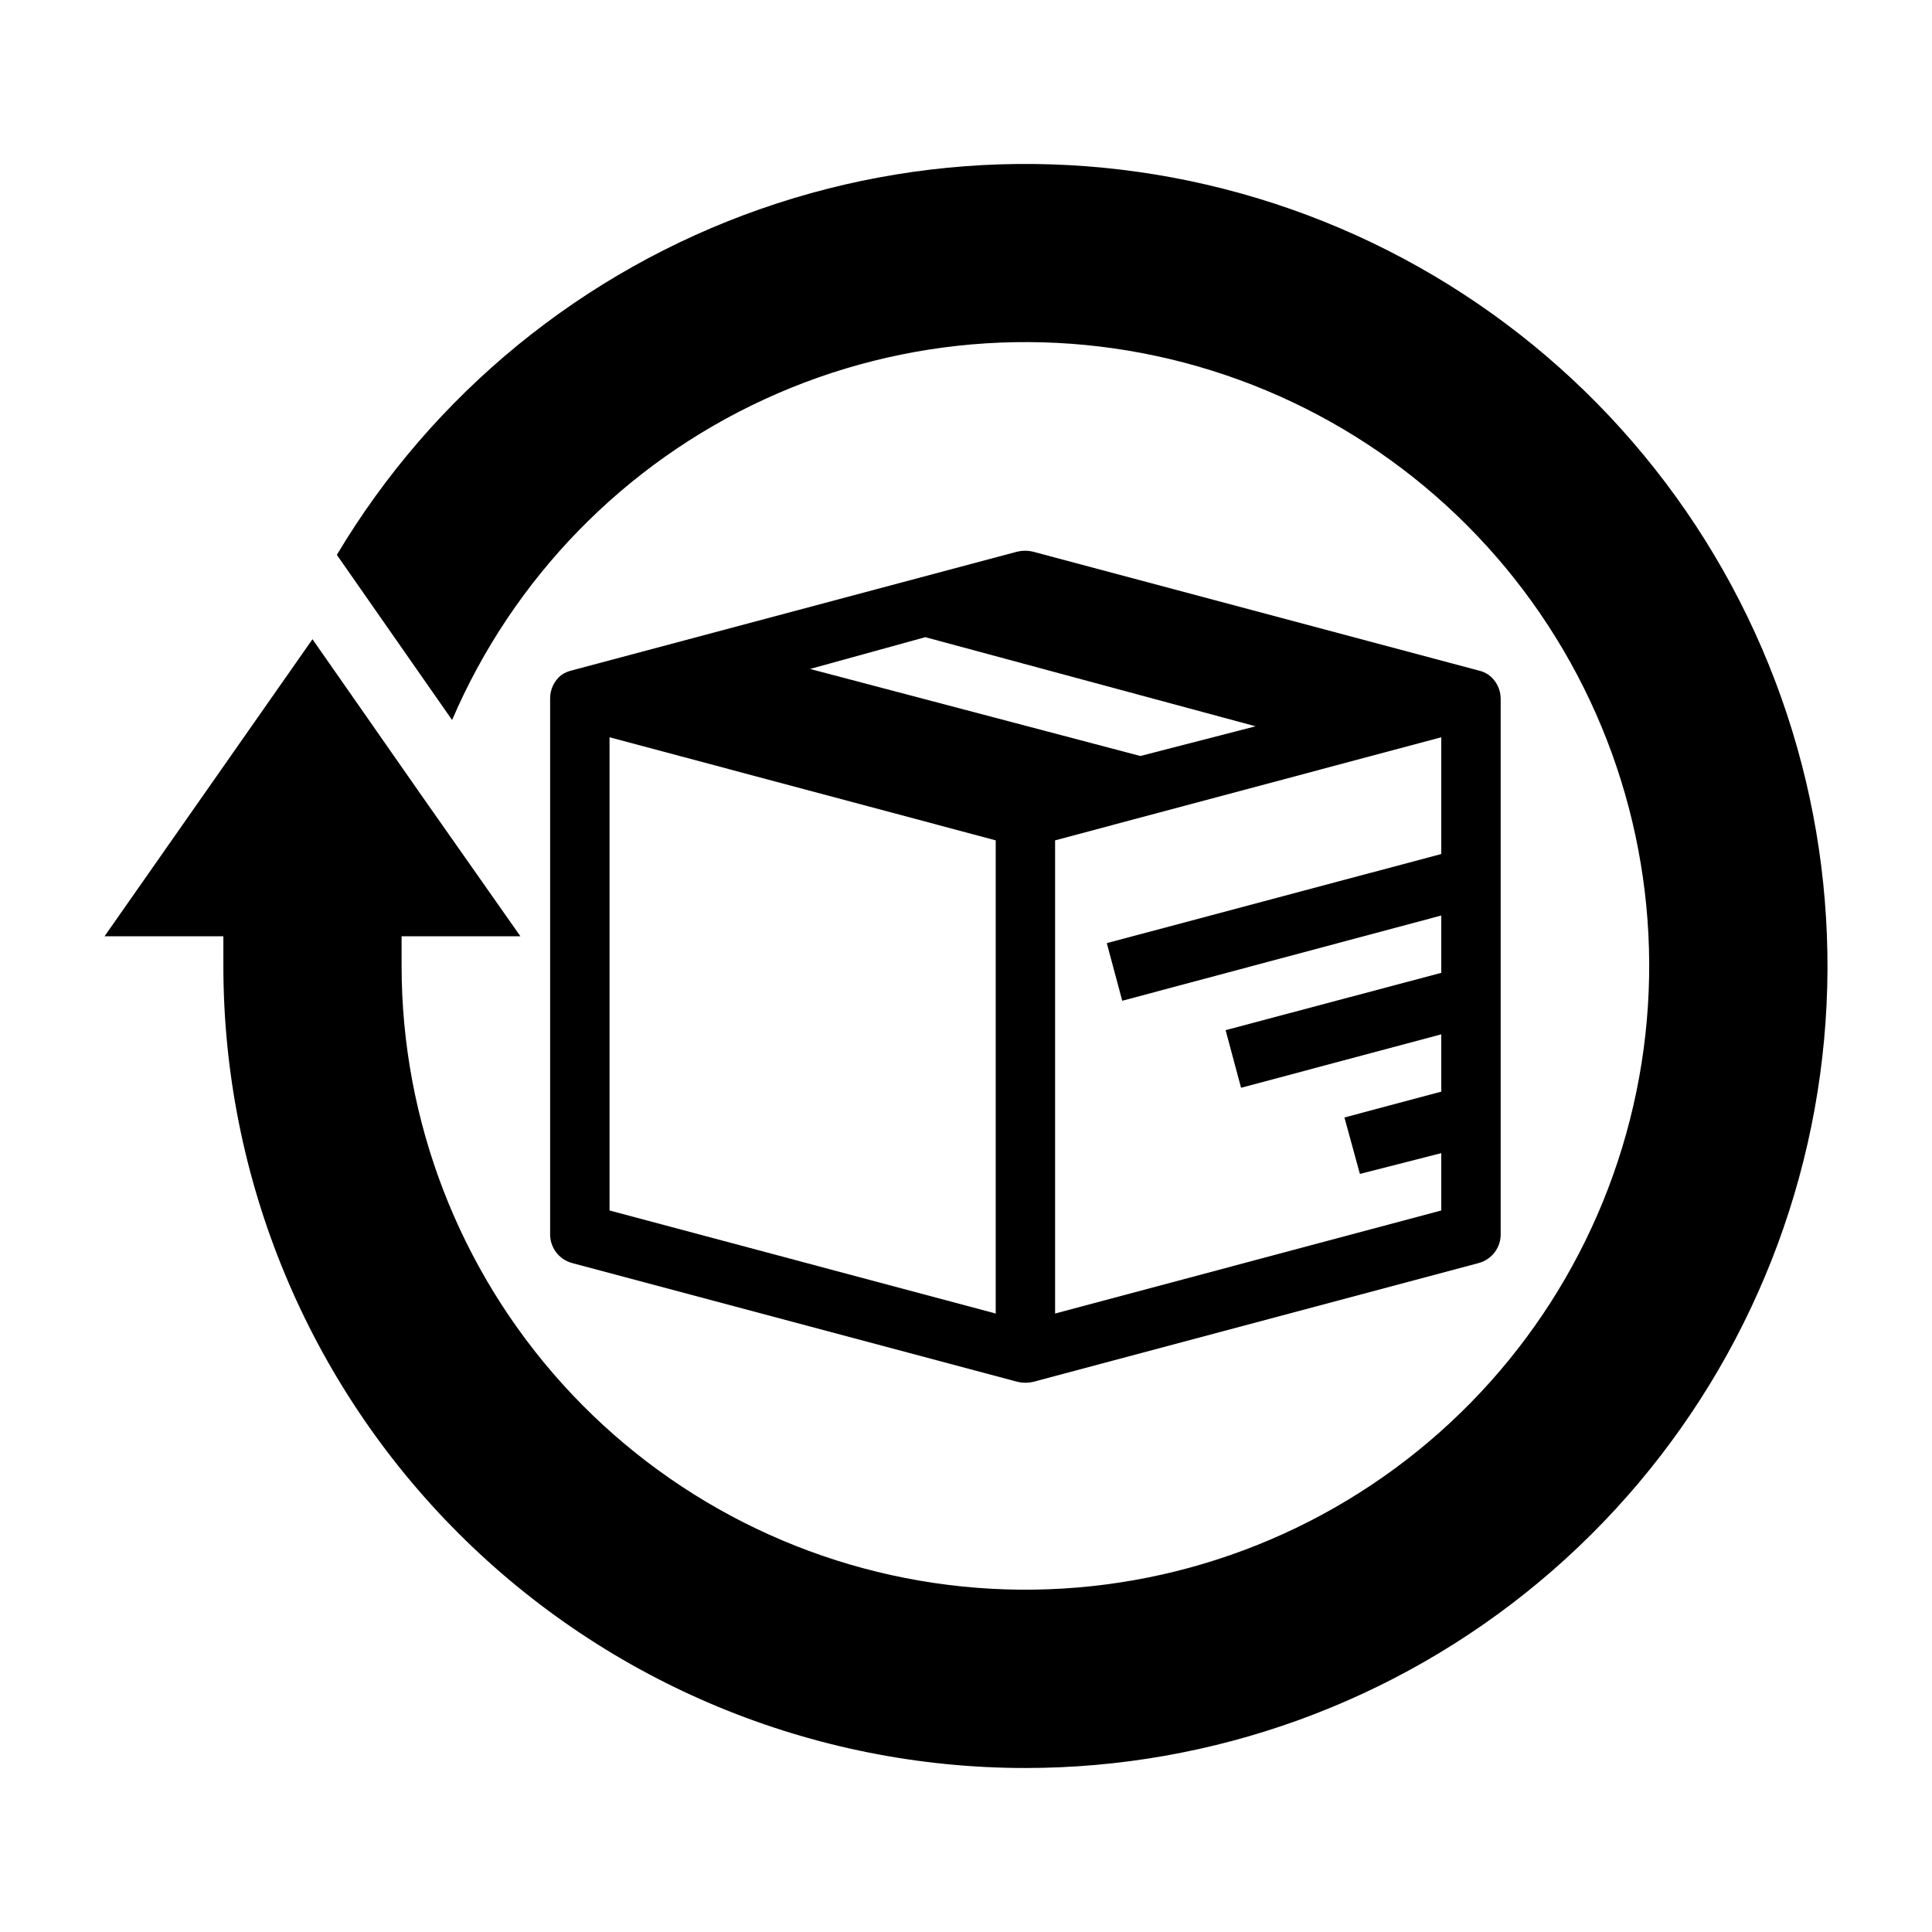<?xml version="1.0" encoding="UTF-8"?>
<!-- Uploaded to: SVG Find, www.svgrepo.com, Generator: SVG Find Mixer Tools -->
<svg fill="#000000" width="800px" height="800px" version="1.1" viewBox="144 144 512 512" xmlns="http://www.w3.org/2000/svg">
 <g>
  <path d="m415.74 612.54c49.793 0.004 98.008-17.473 136.23-49.383 38.223-31.906 64.031-76.227 72.922-125.22 8.887-48.996 0.293-99.555-24.285-142.86-24.578-43.305-63.582-76.602-110.2-94.09-46.621-17.488-97.902-18.051-144.9-1.59-46.996 16.457-86.719 48.895-112.24 91.648l30.543 43.77v-0.004c16.141-37.633 45.672-67.938 82.879-85.039 37.203-17.105 79.434-19.793 118.51-7.543s72.207 38.566 92.988 73.852c20.781 35.285 27.727 77.023 19.488 117.14-8.234 40.113-31.062 75.738-64.066 99.984-33 24.242-73.824 35.371-114.57 31.234-40.738-4.137-78.492-23.242-105.95-53.625-27.453-30.379-42.656-69.871-42.664-110.82v-7.871h31.488l-25.82-36.762-29.285-41.961-55.102 78.719h31.488v7.871 0.004c0 56.367 22.391 110.43 62.25 150.29 39.863 39.859 93.922 62.254 150.29 62.254z"/>
  <path d="m289.79 329.15v141.7c-0.125 3.66 2.289 6.922 5.828 7.871l118.08 31.488h-0.004c1.348 0.316 2.746 0.316 4.094 0l118.08-31.488c3.535-0.949 5.949-4.211 5.824-7.871v-141.7c-0.008-2.434-1.141-4.731-3.07-6.219-0.852-0.602-1.816-1.031-2.836-1.258l-118.08-31.488h0.004c-1.348-0.316-2.746-0.316-4.094 0l-118.08 31.488c-1.016 0.227-1.98 0.656-2.832 1.258-1.871 1.52-2.945 3.812-2.914 6.219zm236.16 41.172-88.641 23.617 4.094 15.273 84.547-22.594v15.191l-57.152 15.191 4.094 15.273 53.059-14.168v15.191l-25.664 6.848 4.098 14.957 21.566-5.508v15.191l-102.34 27.316v-125.4l102.34-27.316zm-136.74-57.465 87.535 23.617-30.543 7.871-87.531-23.066zm-83.676 26.527 102.34 27.316v125.4l-102.34-27.316z"/>
 </g>
</svg>